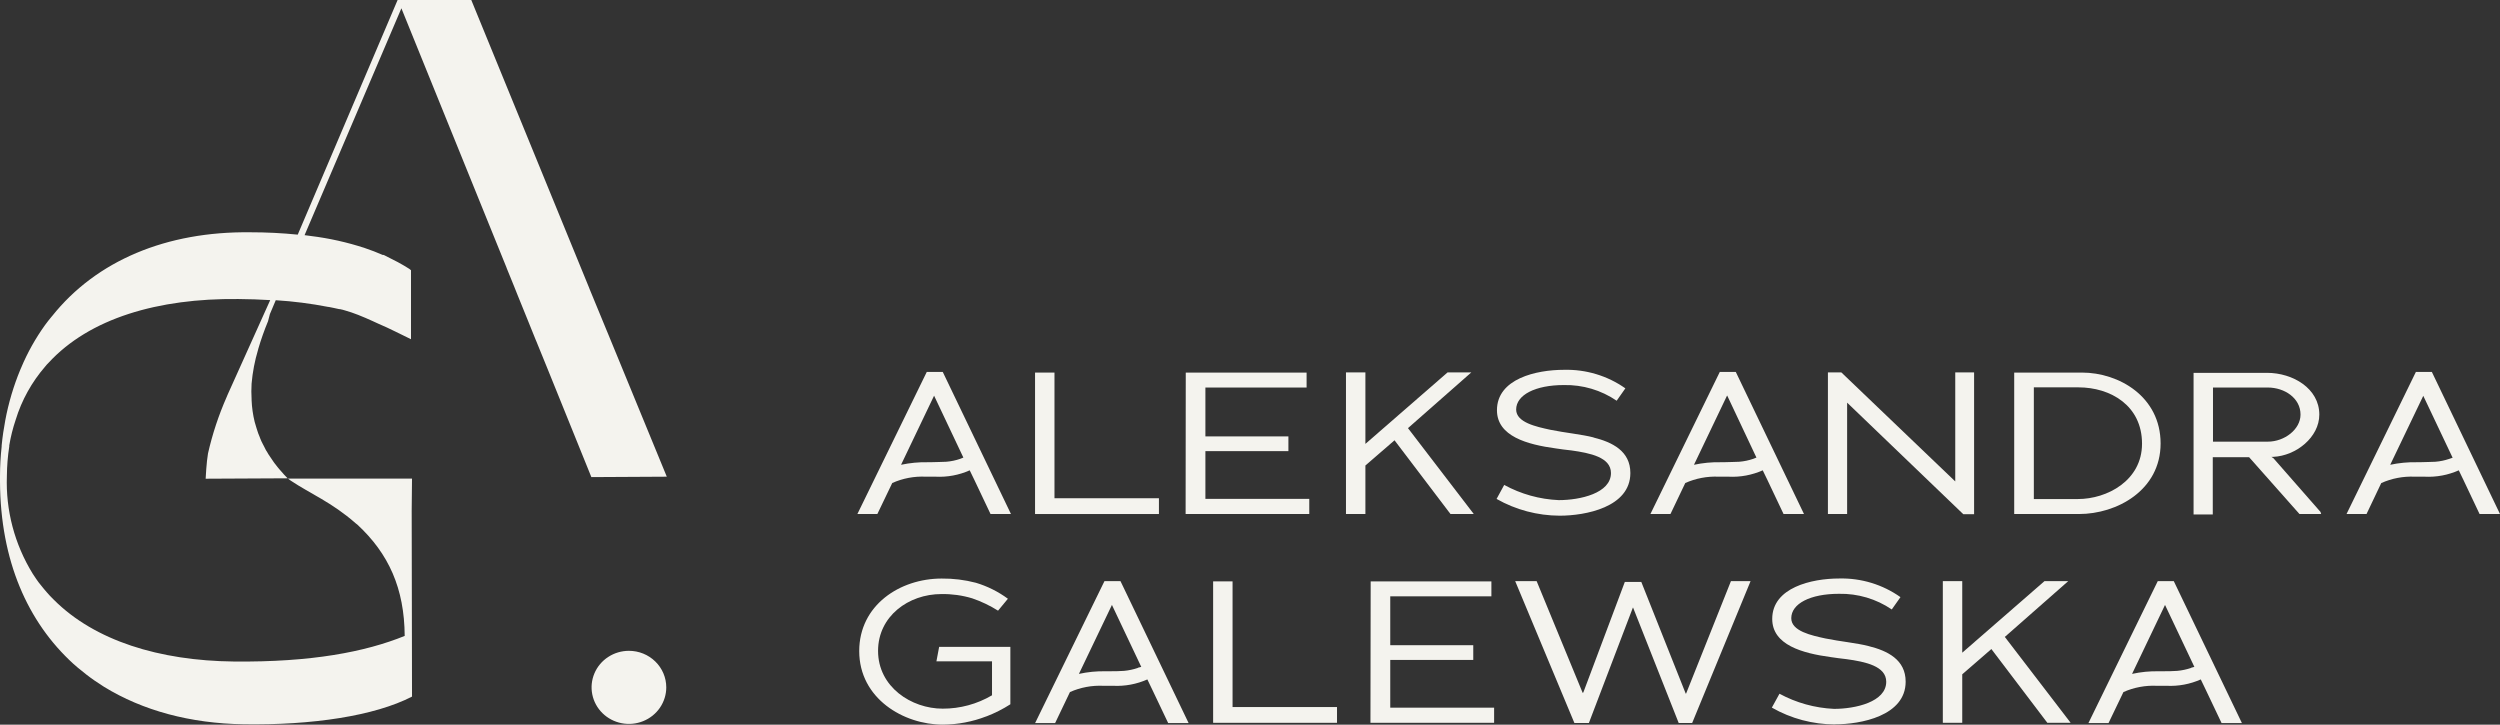 <svg width="138" height="40" viewBox="0 0 138 40" fill="none" xmlns="http://www.w3.org/2000/svg">
<rect x="0" y="0" width="138" height="40" fill="#333333" stroke="none"/>
<path d="M36.778 37.942C36.778 38.341 36.657 38.731 36.43 39.063C36.204 39.395 35.882 39.653 35.505 39.806C35.129 39.959 34.714 39.999 34.314 39.921C33.914 39.843 33.547 39.651 33.259 39.369C32.971 39.087 32.774 38.727 32.695 38.336C32.615 37.944 32.656 37.539 32.812 37.17C32.968 36.801 33.232 36.486 33.571 36.265C33.91 36.043 34.309 35.925 34.716 35.925C35.263 35.925 35.788 36.137 36.174 36.516C36.561 36.894 36.778 37.407 36.778 37.942Z" fill="#F4F3EE"/>
<path d="M36.807 26.313L32.643 26.336L30.22 20.347L29.598 18.82L29.572 18.762L29.13 17.667L28.568 16.281L28.359 15.759L27.973 14.811L27.955 14.759L22.157 0.458L16.812 12.981L17.157 13.027C18.171 13.151 19.17 13.374 20.14 13.693C20.484 13.808 20.811 13.935 21.126 14.073H21.153C21.162 14.07 21.172 14.07 21.182 14.073C21.494 14.226 21.744 14.361 21.951 14.465C22.054 14.52 22.139 14.569 22.219 14.615L22.328 14.678L22.599 14.845L22.663 14.897L22.687 14.915V18.725C22.195 18.494 21.55 18.148 20.867 17.86L20.573 17.725C20.305 17.604 20.037 17.485 19.771 17.382C19.506 17.278 19.291 17.206 19.065 17.142C18.968 17.111 18.87 17.085 18.77 17.065H18.729L18.435 17.001C18.331 16.978 18.234 16.958 18.14 16.941C18.14 16.941 18.125 16.941 18.114 16.941C17.159 16.756 16.193 16.632 15.222 16.572L14.898 17.338L14.795 17.733C14.592 18.223 14.415 18.722 14.265 19.229C14.259 19.256 14.252 19.283 14.244 19.31C14.062 19.917 13.943 20.541 13.888 21.172C13.87 21.459 13.87 21.748 13.888 22.036V22.091C13.905 22.496 13.962 22.898 14.059 23.293C14.091 23.408 14.12 23.517 14.159 23.63C14.176 23.682 14.191 23.731 14.206 23.777C14.22 23.823 14.241 23.878 14.256 23.927C14.273 23.976 14.293 24.024 14.315 24.071C14.332 24.123 14.35 24.172 14.371 24.218C14.391 24.264 14.412 24.316 14.432 24.362C14.453 24.408 14.48 24.46 14.506 24.509C14.533 24.558 14.553 24.604 14.58 24.65C14.606 24.696 14.63 24.745 14.653 24.797C14.677 24.849 14.706 24.892 14.736 24.936C14.765 24.979 14.789 25.031 14.818 25.077L14.913 25.218L15.007 25.356C15.039 25.402 15.072 25.448 15.104 25.5C15.136 25.552 15.175 25.593 15.21 25.639C15.245 25.685 15.278 25.731 15.316 25.777L15.431 25.915C15.469 25.963 15.509 26.008 15.552 26.051L15.669 26.186L15.802 26.325C15.825 26.353 15.851 26.379 15.879 26.402H15.861L11.352 26.425C11.352 26.408 11.399 25.486 11.482 25.028C11.724 23.962 12.068 22.921 12.51 21.918C12.523 21.877 12.54 21.836 12.56 21.797L14.915 16.566C14.359 16.529 13.767 16.514 13.149 16.506C8.731 16.459 4.938 17.566 2.671 20.036C2.609 20.095 2.552 20.159 2.5 20.226C1.754 21.087 1.197 22.09 0.866 23.172C0.71 23.633 0.592 24.105 0.512 24.584C0.512 24.601 0.512 24.616 0.512 24.639C0.428 25.18 0.384 25.726 0.38 26.273C0.31 28.169 0.805 30.043 1.805 31.668C1.867 31.763 1.932 31.861 1.997 31.956C2.08 32.081 2.17 32.201 2.268 32.316C2.321 32.386 2.374 32.452 2.429 32.515C2.485 32.579 2.541 32.648 2.597 32.711C2.653 32.775 2.712 32.835 2.768 32.901L2.983 33.118C5.233 35.363 8.787 36.472 12.916 36.516C17.195 36.559 20.166 35.985 22.339 35.103C22.322 32.475 21.456 30.564 19.73 28.962C19.698 28.939 19.666 28.907 19.63 28.884C18.323 27.731 17.101 27.238 16.046 26.529C15.993 26.495 15.942 26.457 15.893 26.417H22.743L22.725 28.178L22.743 38.452C20.681 39.519 17.227 40.038 13.449 39.98C10.504 39.934 7.877 39.225 5.739 37.91L5.657 37.856C5.507 37.761 5.363 37.668 5.221 37.568C5.08 37.467 4.909 37.349 4.756 37.227C4.603 37.106 4.447 36.985 4.299 36.859L4.049 36.642C1.522 34.337 0.021 30.948 0 26.584C0 26.483 0 26.379 0 26.281C0.001 25.736 0.032 25.192 0.091 24.65C0.091 24.627 0.091 24.613 0.091 24.595C0.138 24.114 0.206 23.653 0.292 23.198C0.47 22.244 0.748 21.31 1.119 20.411C1.134 20.369 1.152 20.329 1.172 20.29C1.519 19.462 1.96 18.675 2.485 17.944C2.597 17.785 2.727 17.63 2.848 17.48C2.856 17.469 2.865 17.46 2.874 17.451C5.327 14.376 9.2 12.768 13.811 12.822C14.688 12.821 15.563 12.865 16.435 12.952L21.948 0H26.015L32.523 15.895L32.546 15.958L33.259 17.687L33.497 18.264L33.518 18.313L36.807 26.313Z" fill="#F4F3EE"/>
<path d="M61.85 32.077H60.967L57.138 39.913H58.243L59.061 38.202C59.64 37.944 60.273 37.826 60.908 37.856H61.45C62.097 37.887 62.743 37.767 63.334 37.504L63.599 38.055L64.483 39.913H65.611L61.85 32.077ZM62.81 36.87C62.562 36.953 62.305 37.008 62.044 37.032C61.826 37.049 61.532 37.054 61.161 37.054H61.028C60.533 37.044 60.039 37.093 59.556 37.199L61.379 33.392L62.998 36.812C62.937 36.832 62.874 36.847 62.81 36.859V36.87Z" fill="#F4F3EE"/>
<path d="M119.992 32.077H119.109L115.281 39.913H116.391L117.213 38.202C117.791 37.944 118.424 37.826 119.059 37.856H119.601C120.248 37.887 120.893 37.766 121.483 37.504L121.748 38.055L122.631 39.913H123.753L119.992 32.077ZM120.95 36.87C120.702 36.953 120.445 37.008 120.184 37.032C119.972 37.049 119.677 37.054 119.3 37.054H119.162C118.667 37.044 118.173 37.092 117.69 37.199L119.509 33.392L121.129 36.812C121.07 36.831 121.01 36.847 120.95 36.859V36.87Z" fill="#F4F3EE"/>
<path d="M134.239 20.532H133.356L129.528 28.374H130.632L131.445 26.665C132.025 26.405 132.66 26.284 133.297 26.313H133.839C134.487 26.346 135.133 26.225 135.724 25.962L135.989 26.509L136.872 28.374H138L134.239 20.532ZM135.199 25.33C134.952 25.414 134.695 25.468 134.434 25.489C134.216 25.489 133.921 25.515 133.55 25.515H133.412C132.917 25.505 132.423 25.552 131.94 25.656L133.765 21.849L135.385 25.267C135.325 25.292 135.263 25.313 135.199 25.33Z" fill="#F4F3EE"/>
<path d="M95.816 20.532H94.932L91.104 28.371H92.211L93.027 26.662C93.605 26.404 94.238 26.284 94.873 26.313H95.418C96.066 26.346 96.712 26.225 97.303 25.962L97.568 26.509L98.451 28.371H99.579L95.816 20.532ZM96.773 25.33C96.525 25.414 96.268 25.468 96.007 25.489C95.789 25.489 95.495 25.515 95.124 25.515H94.979C94.484 25.505 93.99 25.552 93.507 25.656L95.327 21.849L95.341 21.834L96.955 25.258C96.896 25.286 96.835 25.31 96.773 25.33Z" fill="#F4F3EE"/>
<path d="M52.041 20.532H51.157L47.329 28.371H48.431L49.252 26.662C49.832 26.402 50.467 26.282 51.104 26.313H51.646C52.293 26.346 52.939 26.225 53.528 25.962L53.793 26.509L54.676 28.371H55.804L52.041 20.532ZM52.998 25.33C52.751 25.415 52.493 25.468 52.232 25.489C52.02 25.489 51.723 25.515 51.349 25.515H51.21C50.716 25.505 50.221 25.552 49.738 25.656L51.558 21.849V21.834L53.178 25.258C53.119 25.286 53.059 25.311 52.998 25.33Z" fill="#F4F3EE"/>
<path d="M58.207 27.503V20.566H57.135V28.374H63.973V27.503H58.207Z" fill="#F4F3EE"/>
<path d="M66.538 27.538V24.904H71.12V24.088H66.538V21.391H72.124V20.566H65.454L65.446 28.374H72.272V27.538H66.538Z" fill="#F4F3EE"/>
<path d="M77.72 23.633L81.218 20.555H79.908L75.37 24.503V20.555H74.298V28.374H75.37V25.696L76.978 24.304L80.067 28.374H81.353L77.72 23.633Z" fill="#F4F3EE"/>
<path d="M87.965 24.146C87.326 23.979 86.38 23.889 85.57 23.722C84.808 23.555 83.692 23.322 83.692 22.607C83.692 21.806 84.74 21.255 86.324 21.255C87.365 21.233 88.386 21.536 89.24 22.12L89.72 21.437C88.733 20.74 87.54 20.381 86.324 20.414C84.808 20.414 82.632 20.904 82.632 22.644C82.632 24.085 84.307 24.538 85.871 24.751C86.13 24.794 86.43 24.829 86.737 24.863C87.773 25.008 88.925 25.241 88.925 26.111C88.925 27.227 87.225 27.607 86.042 27.607C84.986 27.561 83.955 27.273 83.032 26.768L82.611 27.541C83.67 28.143 84.873 28.462 86.098 28.466C87.499 28.466 89.996 28.008 89.996 26.111C89.996 24.895 88.992 24.405 87.956 24.149" fill="#F4F3EE"/>
<path d="M107.93 20.555V26.575L101.64 20.555H100.901V28.374H101.961V22.226L108.375 28.385H108.97V20.555H107.93Z" fill="#F4F3EE"/>
<path d="M114.919 20.566H111.184V28.374H114.762C116.847 28.374 119.265 27.068 119.265 24.48C119.265 21.892 116.962 20.566 114.921 20.566M114.695 27.547H112.268V21.382H114.73C116.497 21.382 118.24 22.382 118.24 24.492C118.24 26.532 116.303 27.547 114.706 27.547" fill="#F4F3EE"/>
<path d="M128.094 28.261L125.496 25.296L125.381 25.218C125.381 25.218 125.473 25.218 125.485 25.218C126.748 25.16 128.026 24.134 128.026 22.886C128.026 21.445 126.568 20.581 125.143 20.581H121.085V28.4H122.145V25.238H124.151C124.445 25.564 126.93 28.374 126.93 28.374H128.126L128.094 28.261ZM122.157 24.379V21.391H125.178C126.1 21.391 126.989 21.967 126.989 22.886C126.989 23.699 126.106 24.379 125.187 24.379H122.157Z" fill="#F4F3EE"/>
<path d="M54.45 39.542C53.684 39.839 52.868 39.995 52.044 40C49.879 40 47.429 38.559 47.429 35.939C47.429 33.406 49.673 31.936 51.976 31.936C52.615 31.929 53.252 32.007 53.87 32.169C54.507 32.36 55.105 32.659 55.636 33.051L55.092 33.709C54.646 33.427 54.167 33.199 53.666 33.028C53.116 32.862 52.543 32.783 51.967 32.792C50.144 32.792 48.469 34.02 48.469 35.928C48.469 37.925 50.315 39.118 52.035 39.118C52.995 39.121 53.937 38.865 54.759 38.38V36.507H51.69L51.841 35.706H55.772V38.876C55.356 39.143 54.913 39.367 54.45 39.545" fill="#F4F3EE"/>
<path d="M66.965 32.092V39.899H73.803V39.029H68.037V32.092H66.965Z" fill="#F4F3EE"/>
<path d="M75.661 32.092L75.649 39.899H82.475V39.063H76.742V36.429H81.324V35.614H76.742V32.916H82.325V32.092H75.661Z" fill="#F4F3EE"/>
<path d="M95.547 32.08L93.074 38.282L93.053 38.291L90.6 32.123H89.69L87.399 38.225L87.364 38.248L84.823 32.08H83.639L86.907 39.911H87.706L90.135 33.541H90.147L92.665 39.911H93.407L96.631 32.08H95.547Z" fill="#F4F3EE"/>
<path d="M101.293 39.989C100.067 39.986 98.864 39.666 97.806 39.06L98.227 38.294C99.151 38.795 100.181 39.081 101.237 39.13C102.415 39.13 104.12 38.749 104.12 37.634C104.12 36.769 102.968 36.53 101.932 36.386C101.637 36.351 101.343 36.317 101.066 36.273C99.494 36.06 97.827 35.605 97.827 34.164C97.827 32.435 100.003 31.933 101.52 31.933C102.733 31.903 103.923 32.265 104.906 32.962L104.426 33.642C103.572 33.06 102.552 32.757 101.511 32.778C99.927 32.778 98.878 33.322 98.878 34.126C98.878 34.841 99.994 35.075 100.757 35.242C101.567 35.409 102.524 35.498 103.151 35.665C104.188 35.922 105.192 36.412 105.192 37.628C105.192 39.525 102.695 39.983 101.293 39.983" fill="#F4F3EE"/>
<path d="M112.854 32.08L108.316 36.029V32.08H107.244V39.899H108.316V37.222L109.924 35.827L113.013 39.899H114.3L110.666 35.158L114.165 32.08H112.854Z" fill="#F4F3EE"/>
</svg>
